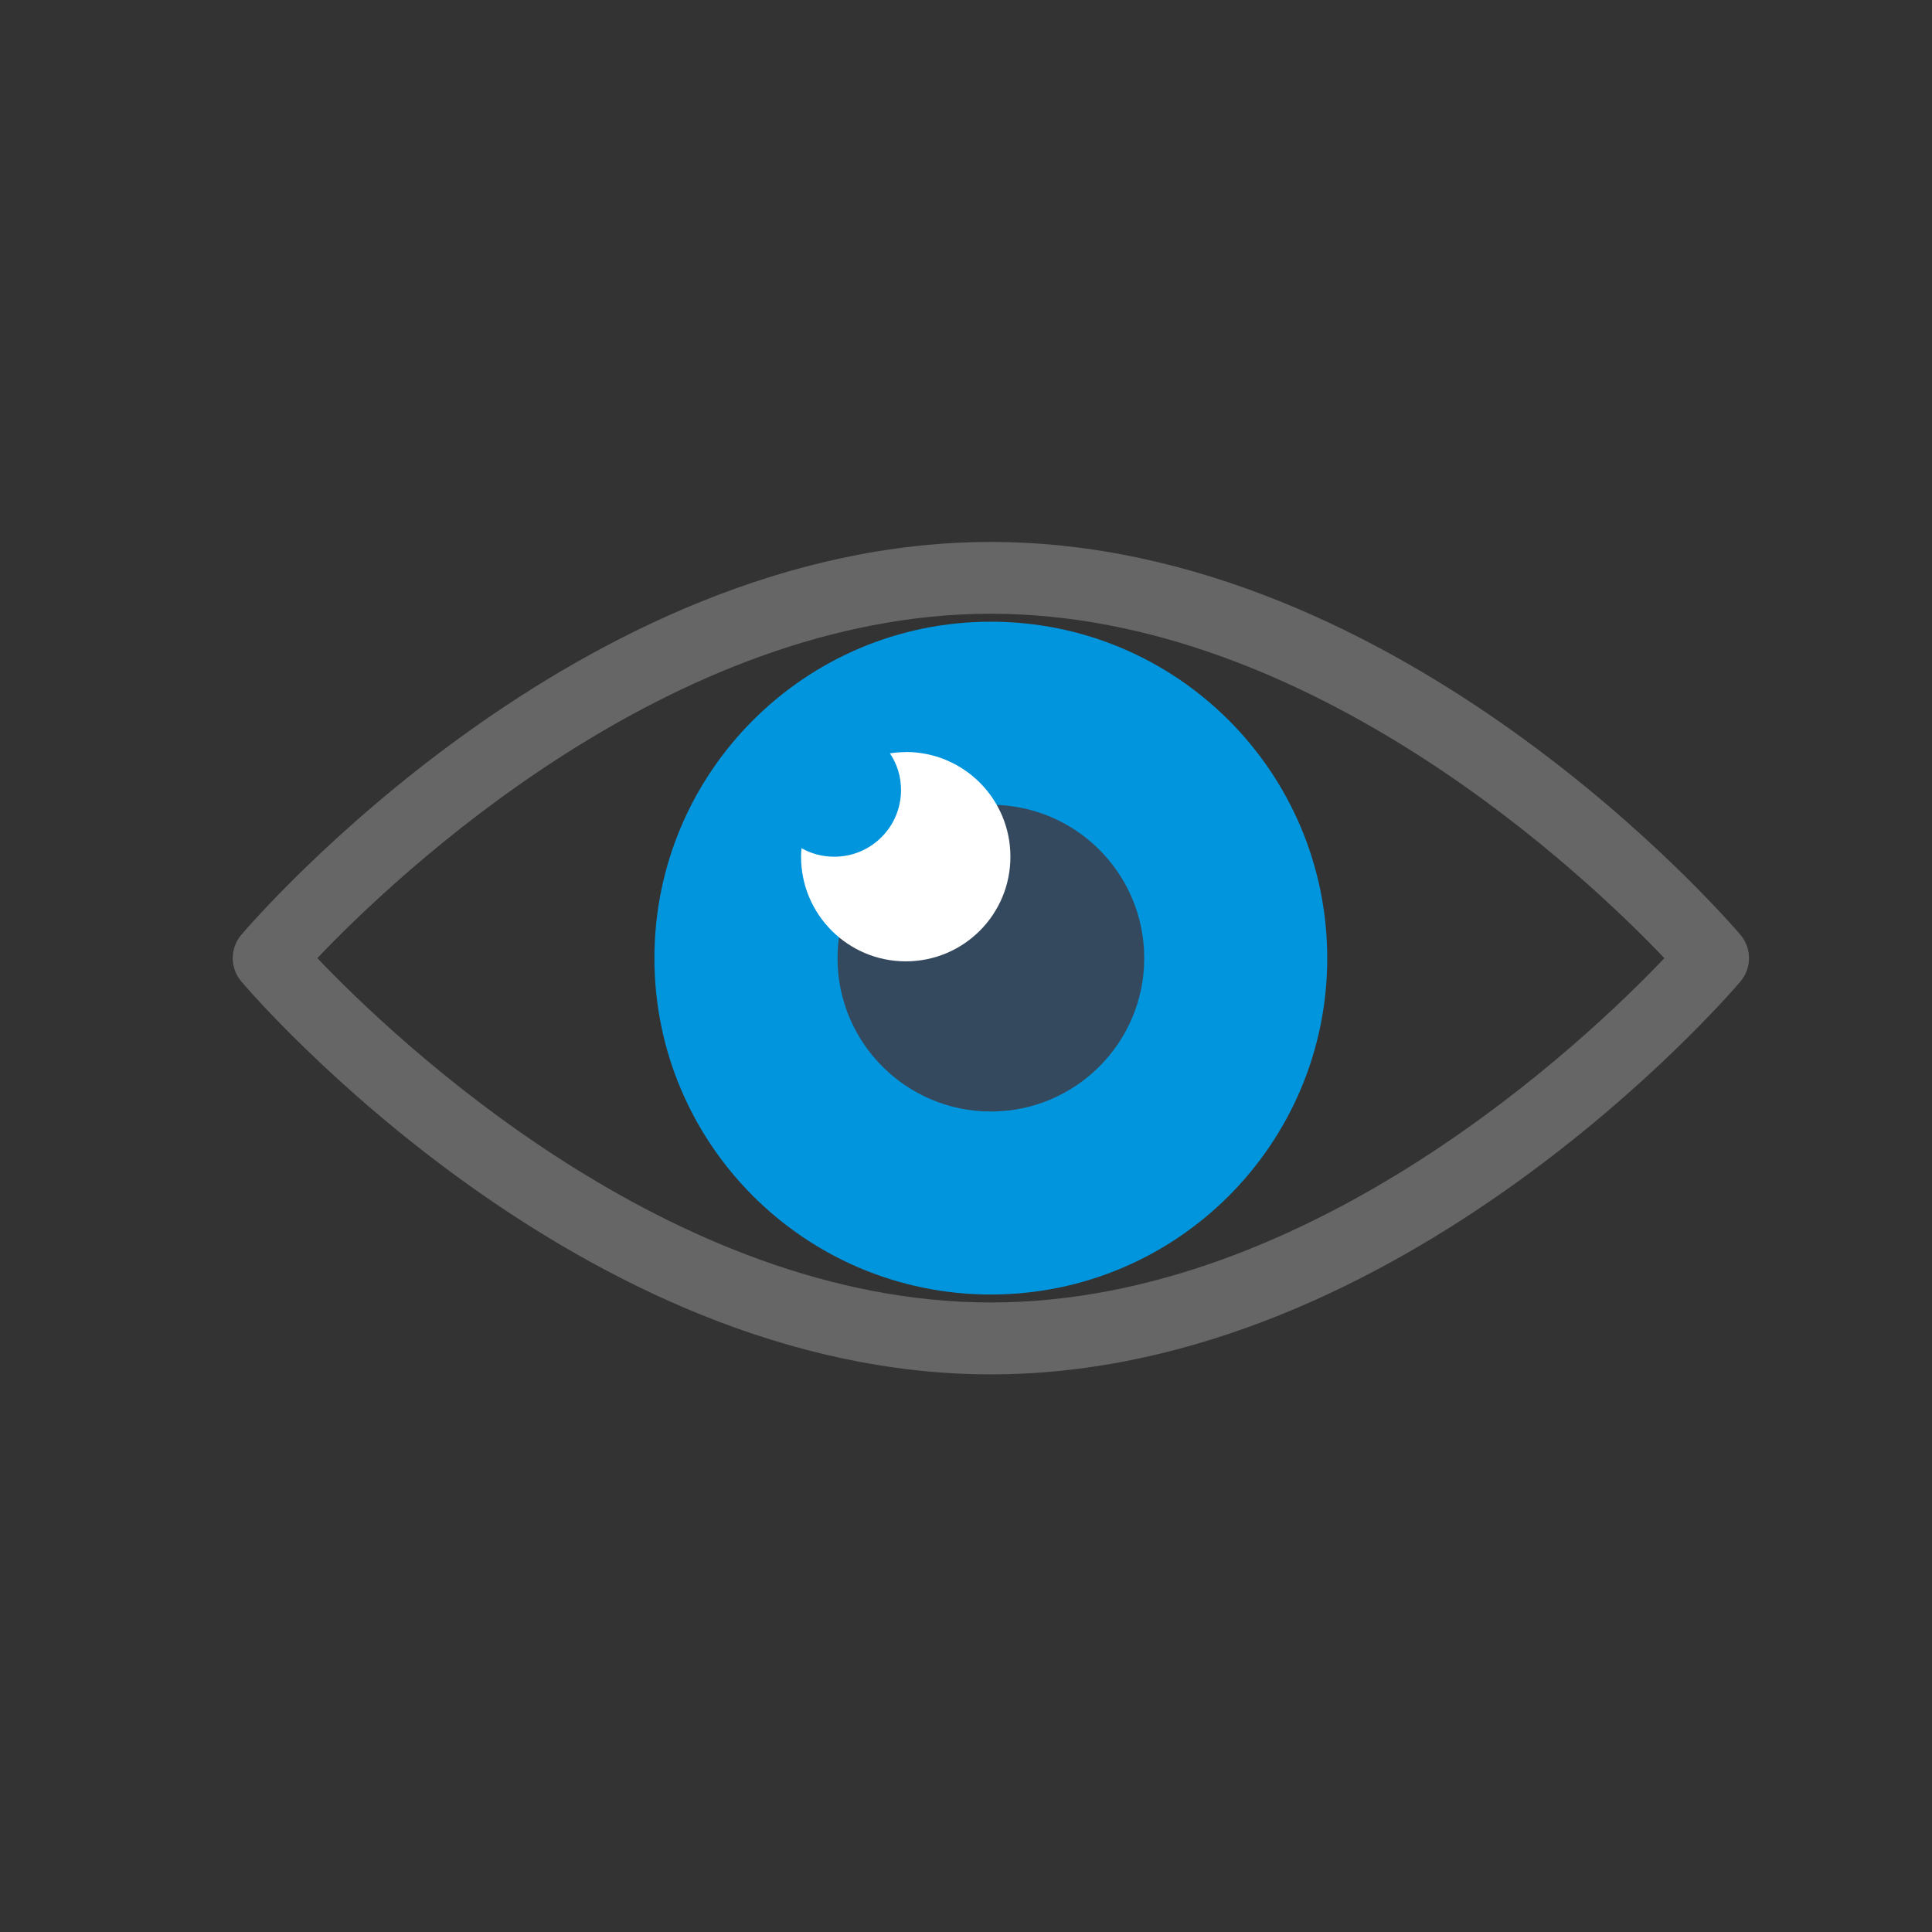 <?xml version="1.0" encoding="UTF-8"?>
<svg id="design" xmlns="http://www.w3.org/2000/svg" viewBox="0 0 170.08 170.08">
  <rect x="0" y="0" width="170.08" height="170.08" fill="#333333" stroke="none"/>
  <defs>
    <style>
      .cls-1 {
        fill: #0095dc;
      }

      .cls-2 {
        fill: #fff;
      }

      .cls-3 {
        fill: #666;
      }

      .cls-4 {
        fill: #34495e;
      }
    </style>
  </defs>
  <g>
    <path class="cls-1" d="M116.84,84.35c0,16.36-13.26,29.61-29.61,29.61s-29.62-13.26-29.62-29.61,13.26-29.62,29.62-29.62,29.61,13.26,29.61,29.62Z"/>
    <path class="cls-4" d="M100.73,84.35c0,7.45-6.05,13.5-13.5,13.5s-13.5-6.05-13.5-13.5,6.04-13.5,13.5-13.5,13.5,6.04,13.5,13.5Z"/>
    <path class="cls-2" d="M79.74,66.2c5.09,0,9.21,4.12,9.21,9.22s-4.12,9.21-9.21,9.21-9.22-4.12-9.22-9.21c0-.25.01-.5.04-.75.85.48,1.84.75,2.89.75,3.24,0,5.87-2.63,5.87-5.87,0-1.19-.35-2.31-.98-3.23.45-.07.92-.11,1.4-.11Z"/>
  </g>
  <path class="cls-3" d="M87.23,120.99c-36.16,0-64.79-33.18-65.99-34.59-1-1.18-1-2.92,0-4.1,1.2-1.41,29.83-34.59,65.99-34.59s64.79,33.18,65.99,34.59c1,1.18,1,2.92,0,4.1-1.2,1.41-29.83,34.59-65.99,34.59ZM27.94,84.35c6.78,7.12,31.04,30.31,59.29,30.31s52.52-23.19,59.29-30.31c-6.78-7.12-31.04-30.32-59.29-30.32s-52.51,23.19-59.29,30.31Z"/>
</svg>